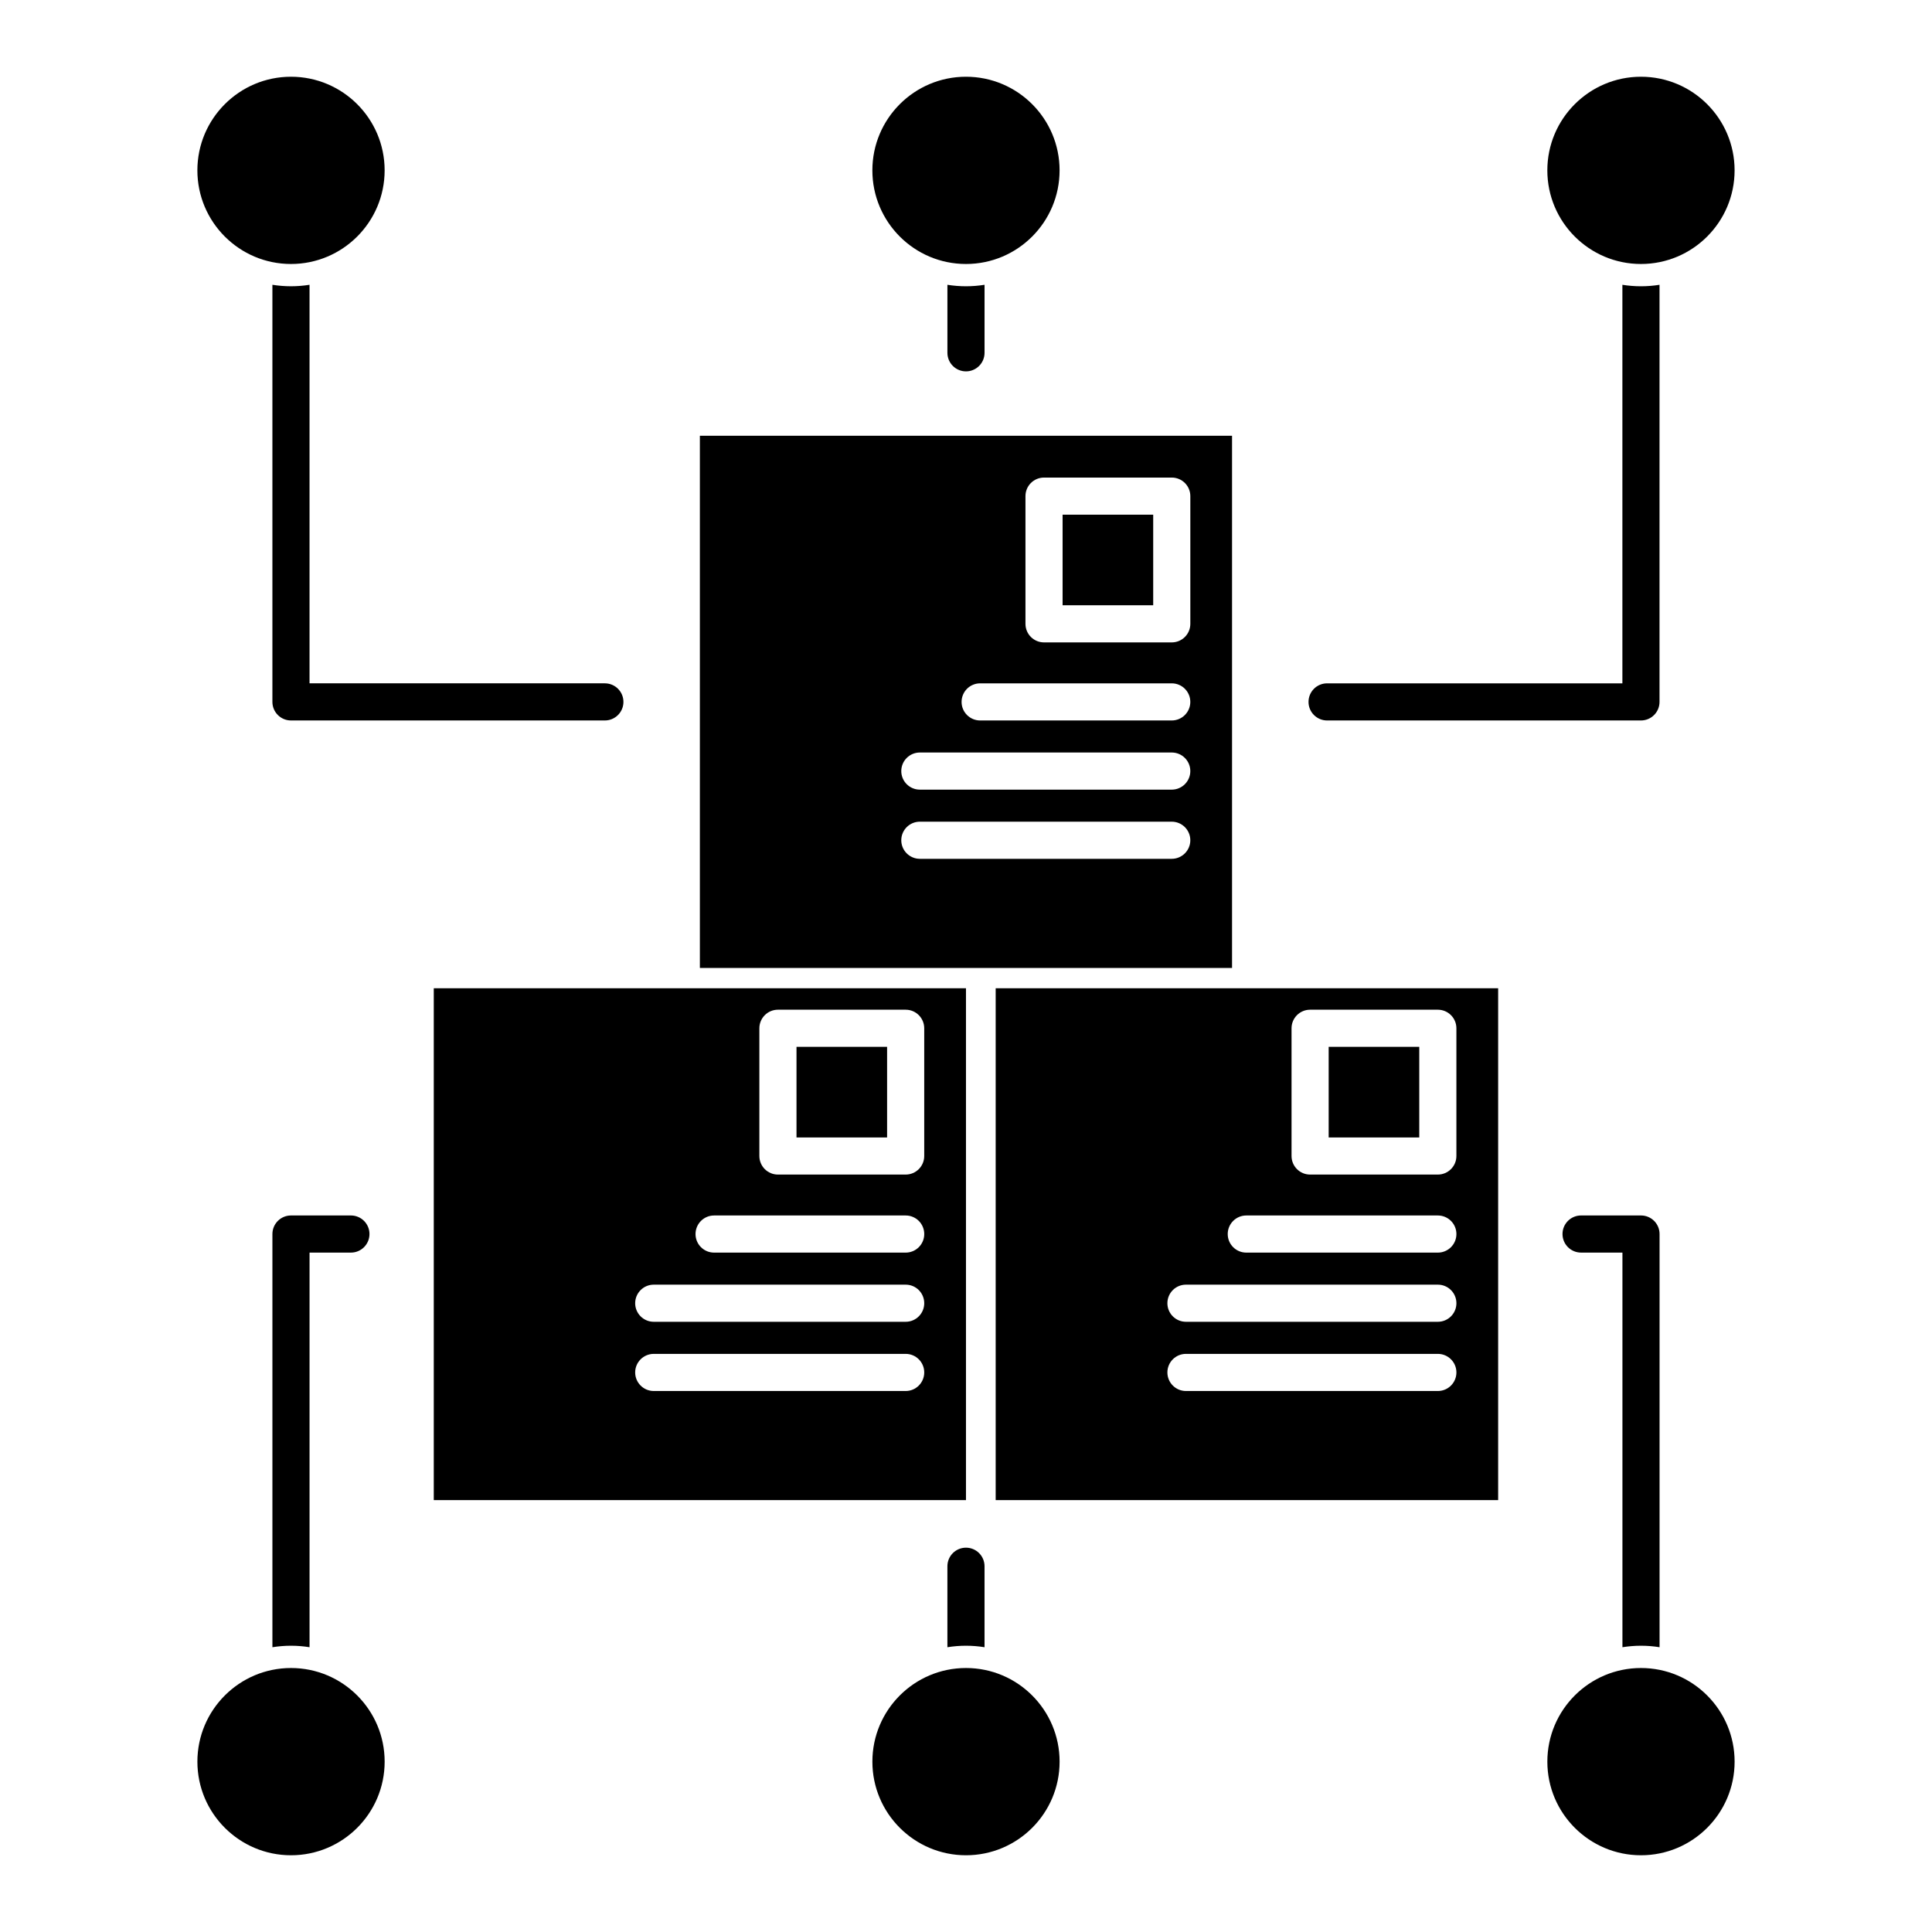 <?xml version="1.0" encoding="UTF-8"?>
<!-- Uploaded to: ICON Repo, www.svgrepo.com, Generator: ICON Repo Mixer Tools -->
<svg fill="#000000" width="800px" height="800px" version="1.1" viewBox="144 144 512 512" xmlns="http://www.w3.org/2000/svg">
 <path d="m221.12 586.04c13.695 0 24.816 11.121 24.816 24.816 0 13.688-11.121 24.809-24.816 24.809-13.688 0-24.809-11.121-24.809-24.809 0-13.695 11.121-24.816 24.809-24.816zm178.88 0c13.695 0 24.805 11.121 24.805 24.816 0 13.688-11.109 24.809-24.805 24.809-13.699 0-24.809-11.121-24.809-24.809 0-13.695 11.109-24.816 24.809-24.816zm178.88 0c13.688 0 24.809 11.121 24.809 24.816 0 13.688-11.121 24.809-24.809 24.809-13.695 0-24.816-11.121-24.816-24.809 0-13.695 11.121-24.816 24.816-24.816zm-4.918-5.508c1.602-0.258 3.246-0.395 4.918-0.395 1.676 0 3.316 0.137 4.922 0.395v-109.5c0-2.719-2.203-4.922-4.922-4.922h-15.879c-2.719 0-4.922 2.203-4.922 4.922 0 2.715 2.203 4.918 4.922 4.918h10.961zm-357.77 0c1.605-0.258 3.25-0.395 4.922-0.395 1.672 0 3.316 0.137 4.918 0.395v-104.58h10.965c2.715 0 4.918-2.203 4.918-4.918 0-2.719-2.203-4.922-4.918-4.922h-15.883c-2.715 0-4.922 2.203-4.922 4.922zm178.88 0c1.605-0.258 3.246-0.395 4.922-0.395 1.672 0 3.316 0.137 4.918 0.395v-21.461c0-2.719-2.203-4.922-4.918-4.922-2.719 0-4.922 2.203-4.922 4.922zm4.922-174.63h-141.04v135.64h141.04zm7.871 0v135.64h133.16v-135.64zm-90.617 106.73h66.766c2.715 0 4.918-2.207 4.918-4.922 0-2.715-2.203-4.918-4.918-4.918h-66.766c-2.707 0-4.922 2.203-4.922 4.918 0 2.715 2.215 4.922 4.922 4.922zm141.04 0h66.758c2.715 0 4.918-2.207 4.918-4.922 0-2.715-2.203-4.918-4.918-4.918h-66.758c-2.715 0-4.918 2.203-4.918 4.918 0 2.715 2.203 4.922 4.918 4.922zm-141.04-18.344h66.766c2.715 0 4.918-2.203 4.918-4.918 0-2.719-2.203-4.922-4.918-4.922h-66.766c-2.707 0-4.922 2.203-4.922 4.922 0 2.715 2.215 4.918 4.922 4.918zm141.04 0h66.758c2.715 0 4.918-2.203 4.918-4.918 0-2.719-2.203-4.922-4.918-4.922h-66.758c-2.715 0-4.918 2.203-4.918 4.922 0 2.715 2.203 4.918 4.918 4.918zm15.992-18.332h50.766c2.715 0 4.918-2.203 4.918-4.918 0-2.719-2.203-4.922-4.918-4.922h-50.766c-2.715 0-4.922 2.203-4.922 4.922 0 2.715 2.207 4.918 4.922 4.918zm-141.04 0h50.777c2.715 0 4.918-2.203 4.918-4.918 0-2.719-2.203-4.922-4.918-4.922h-50.777c-2.715 0-4.918 2.203-4.918 4.922 0 2.715 2.203 4.918 4.918 4.918zm196.72-59.453c0-2.715-2.203-4.918-4.918-4.918h-33.852c-2.715 0-4.918 2.203-4.918 4.918v33.852c0 2.715 2.203 4.918 4.918 4.918h33.852c2.715 0 4.918-2.203 4.918-4.918zm-141.03 0c0-2.715-2.203-4.918-4.918-4.918h-33.852c-2.715 0-4.918 2.203-4.918 4.918v33.852c0 2.715 2.203 4.918 4.918 4.918h33.852c2.715 0 4.918-2.203 4.918-4.918zm131.19 4.922v24.008h-24.008v-24.008zm-141.03 0v24.008h-24.008v-24.008zm91.414-161.94h-141.03v141.04h141.03zm-82.734 112.11h66.754c2.715 0 4.922-2.203 4.922-4.918 0-2.719-2.207-4.922-4.922-4.922h-66.754c-2.715 0-4.922 2.203-4.922 4.922 0 2.715 2.207 4.918 4.922 4.918zm0-18.332h66.754c2.715 0 4.922-2.203 4.922-4.918 0-2.719-2.207-4.922-4.922-4.922h-66.754c-2.715 0-4.922 2.203-4.922 4.922 0 2.715 2.207 4.918 4.922 4.918zm186.18-133.79v105.62h-78.258c-2.715 0-4.922 2.203-4.922 4.922 0 2.715 2.207 4.918 4.922 4.918h83.176c2.719 0 4.922-2.203 4.922-4.918v-110.54c-1.605 0.254-3.246 0.391-4.922 0.391-1.672 0-3.316-0.137-4.918-0.391zm-170.2 115.46h50.773c2.715 0 4.922-2.203 4.922-4.918 0-2.719-2.207-4.922-4.922-4.922h-50.773c-2.715 0-4.922 2.203-4.922 4.922 0 2.715 2.207 4.918 4.922 4.918zm-187.56-115.46v110.54c0 2.715 2.207 4.918 4.922 4.918h83.188c2.707 0 4.918-2.203 4.918-4.918 0-2.719-2.211-4.922-4.918-4.922h-78.27v-105.62c-1.602 0.254-3.246 0.391-4.918 0.391-1.672 0-3.316-0.137-4.922-0.391zm243.26 56.008c0-2.727-2.207-4.918-4.922-4.918h-33.848c-2.719 0-4.922 2.191-4.922 4.918v33.84c0 2.727 2.203 4.922 4.922 4.922h33.848c2.715 0 4.922-2.195 4.922-4.922zm-9.84 4.922v24h-24.012v-24zm-54.535-60.93v18.027c0 2.715 2.203 4.918 4.922 4.918 2.715 0 4.918-2.203 4.918-4.918v-18.027c-1.602 0.254-3.246 0.391-4.918 0.391-1.676 0-3.316-0.137-4.922-0.391zm4.922-55.137c13.695 0 24.805 11.121 24.805 24.809 0 13.695-11.109 24.816-24.805 24.816-13.699 0-24.809-11.121-24.809-24.816 0-13.688 11.109-24.809 24.809-24.809zm-178.88 0c13.695 0 24.816 11.121 24.816 24.809 0 13.695-11.121 24.816-24.816 24.816-13.688 0-24.809-11.121-24.809-24.816 0-13.688 11.121-24.809 24.809-24.809zm357.76 0c13.688 0 24.809 11.121 24.809 24.809 0 13.695-11.121 24.816-24.809 24.816-13.695 0-24.816-11.121-24.816-24.816 0-13.688 11.121-24.809 24.816-24.809z" fill-rule="evenodd"/>
</svg>